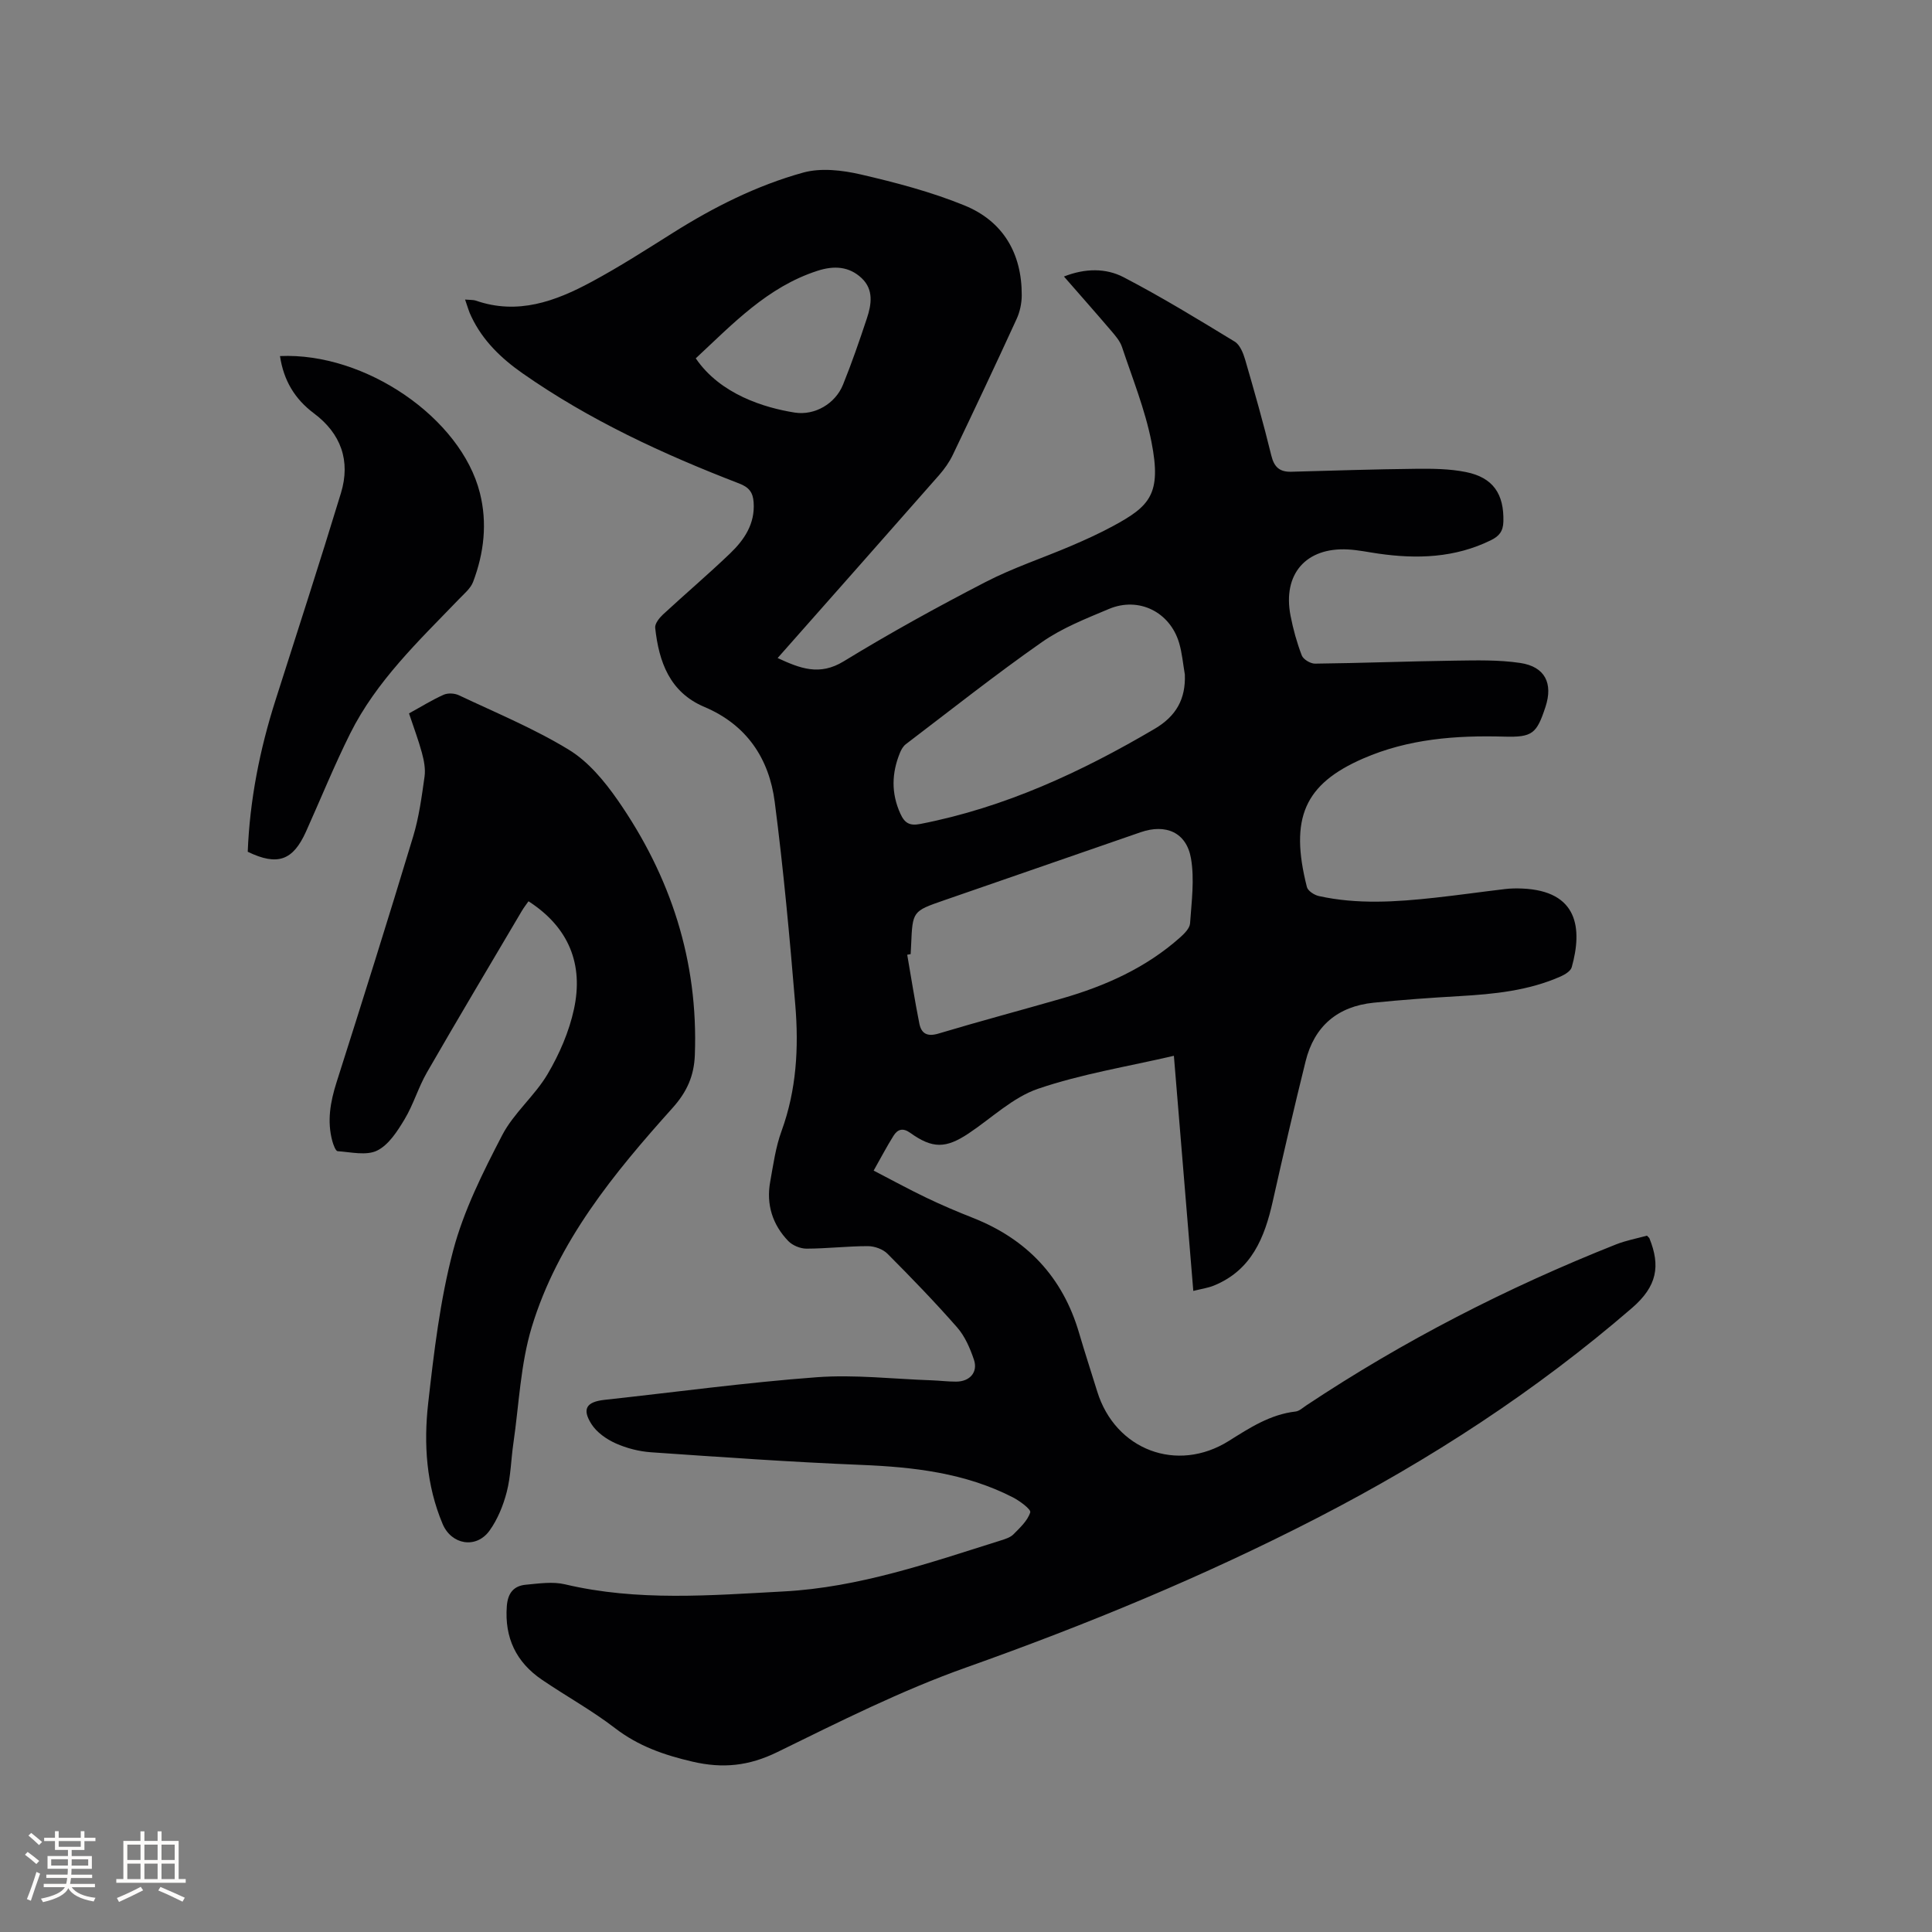 <svg enable-background="new 0 0 400 400" viewBox="0 0 400 400" xmlns="http://www.w3.org/2000/svg"><rect x="0" y="0" width="400" height="400" fill="#808080" stroke="none"/><g fill="#010103"><path d="m96.29 62.02c1.16.1 1.72.05 2.2.21 8.68 3.03 16.49.16 23.95-3.86 5.77-3.1 11.31-6.66 16.86-10.15 8.47-5.34 17.39-9.83 27-12.49 3.67-1.01 8.06-.5 11.88.38 7.29 1.69 14.62 3.61 21.52 6.43 7.98 3.26 11.89 9.93 11.84 18.63-.01 1.63-.38 3.39-1.06 4.87-4.32 9.43-8.75 18.81-13.23 28.17-.72 1.5-1.73 2.91-2.83 4.17-11.05 12.58-22.16 25.11-33.42 37.86 4.64 2.14 8.66 3.75 13.68.68 9.55-5.84 19.38-11.26 29.33-16.4 5.71-2.96 11.9-4.99 17.83-7.53 2.92-1.25 5.82-2.57 8.61-4.08 7.59-4.11 10.08-6.59 7.95-17.41-1.32-6.7-3.94-13.16-6.11-19.68-.42-1.24-1.39-2.35-2.27-3.38-3.15-3.69-6.37-7.33-9.74-11.19 4.4-1.73 8.68-1.76 12.34.14 7.86 4.09 15.43 8.72 23 13.33 1.09.66 1.77 2.36 2.17 3.72 1.92 6.6 3.8 13.22 5.43 19.9.59 2.43 1.78 3.39 4.13 3.33 8.58-.23 17.15-.52 25.73-.61 3.47-.04 7.03-.01 10.41.67 5.66 1.13 7.92 4.56 7.77 10.26-.05 2-.88 3.03-2.59 3.86-7.45 3.66-15.28 3.92-23.29 2.77-2.1-.3-4.19-.75-6.29-.86-8.71-.48-13.57 5.11-11.9 13.7.54 2.8 1.31 5.58 2.33 8.24.31.82 1.8 1.71 2.74 1.7 9.63-.11 19.26-.49 28.9-.62 4.54-.06 9.14-.19 13.6.48 5.13.77 6.82 4.23 5.21 9.11-1.82 5.53-2.7 6.3-8.51 6.14-10.04-.28-19.87.45-29.25 4.54-12.14 5.29-15.25 12.34-11.63 26.6.2.8 1.53 1.66 2.48 1.87 7.98 1.76 16.02 1.22 24.04.34 4.84-.53 9.67-1.22 14.5-1.79 1.15-.14 2.33-.16 3.49-.11 11.69.46 12.55 8.34 10.32 16.29-.22.79-1.37 1.5-2.24 1.89-6.7 2.98-13.85 3.68-21.07 4.1-5.91.34-11.82.76-17.71 1.36-7.45.76-12.28 4.85-14.08 12.13-2.39 9.64-4.63 19.31-6.8 29-1.68 7.51-4.38 14.23-12.15 17.42-1.24.51-2.62.7-4.3 1.12-1.35-16.33-2.67-32.34-4.02-48.68-9.55 2.23-19.11 3.75-28.13 6.83-5.23 1.79-9.62 6.08-14.38 9.25-4.71 3.13-7.46 3.18-12.08-.13-1.55-1.11-2.62-.71-3.45.6-1.4 2.22-2.61 4.55-4.12 7.22 3.86 2 7.35 3.91 10.94 5.63 3.15 1.51 6.37 2.88 9.62 4.16 11.17 4.41 18.58 12.24 21.97 23.82 1.19 4.06 2.51 8.08 3.76 12.13 3.74 12.1 16.53 16.96 27.26 10.22 4.33-2.72 8.56-5.48 13.81-6.08.76-.09 1.48-.77 2.18-1.24 20.18-13.42 41.63-24.42 64.14-33.35 2.12-.84 4.41-1.26 6.43-1.82.37.4.48.46.51.56 2.29 5.69 1.62 9.9-3.62 14.42-19.95 17.23-41.8 31.42-65.16 43.46-23.48 12.1-47.79 22.12-72.68 30.96-13.42 4.76-26.27 11.24-39.1 17.52-5.87 2.87-11.25 3.45-17.57 1.98-5.89-1.37-11.19-3.21-16.04-6.94-4.77-3.67-10.1-6.6-15.1-10-5.35-3.63-7.79-8.68-7.3-15.24.2-2.7 1.4-4.21 3.93-4.45 2.7-.25 5.57-.69 8.13-.08 15.01 3.55 30.14 2.28 45.26 1.47 15.62-.83 30.27-5.94 45.02-10.58.9-.28 1.92-.61 2.55-1.24 1.36-1.38 2.94-2.83 3.48-4.55.2-.62-2.18-2.39-3.64-3.13-9.85-5.04-20.5-6.26-31.4-6.7-14.49-.59-28.96-1.61-43.43-2.61-2.5-.17-5.08-.83-7.36-1.85-1.92-.86-3.94-2.28-5.03-4.01-2-3.16-.99-4.59 2.74-5 14.64-1.59 29.25-3.59 43.93-4.68 7.87-.58 15.86.37 23.79.64 1.69.06 3.38.28 5.08.27 2.81-.01 4.54-1.96 3.66-4.55-.8-2.36-1.86-4.83-3.47-6.67-4.61-5.26-9.48-10.29-14.42-15.25-.95-.96-2.69-1.58-4.07-1.58-4.23 0-8.46.51-12.7.52-1.28 0-2.89-.66-3.77-1.57-3.28-3.4-4.6-7.59-3.75-12.28.64-3.54 1.13-7.18 2.36-10.53 3.09-8.49 3.57-17.24 2.84-26.04-1.16-14.04-2.45-28.09-4.26-42.06-1.16-9-5.8-15.98-14.59-19.69-7.16-3.03-9.4-9.33-10.16-16.37-.09-.86.85-2.04 1.61-2.75 4.59-4.25 9.36-8.3 13.88-12.63 2.95-2.83 5.21-6.14 4.89-10.61-.14-2.03-.94-3.1-2.97-3.88-15.75-6.07-31.02-13.12-44.9-22.84-4.37-3.06-8.2-6.73-10.55-11.67-.51-.99-.8-2.1-1.32-3.58zm92.25 135.52c-.24.04-.47.09-.71.13.82 4.75 1.57 9.52 2.51 14.25.42 2.09 1.65 2.76 3.96 2.07 8.51-2.55 17.1-4.83 25.64-7.29 8.93-2.58 17.3-6.32 24.34-12.57.9-.8 2.04-1.92 2.11-2.96.31-4.48.94-9.1.19-13.45-.94-5.4-5.22-7.21-10.41-5.42-13.59 4.71-27.18 9.41-40.78 14.12-6.46 2.24-6.45 2.24-6.75 9.21-.02.64-.06 1.27-.1 1.91zm56.77-57.89c-.38-2.18-.56-4.41-1.18-6.52-1.89-6.42-8.34-9.65-14.52-7.06-4.76 2-9.7 3.94-13.89 6.87-9.62 6.73-18.83 14.03-28.18 21.14-.54.41-.95 1.12-1.21 1.77-1.72 4.2-1.85 8.36.08 12.61.91 2.01 1.97 2.55 4.14 2.13 17.47-3.4 33.3-10.74 48.52-19.7 4.45-2.63 6.43-6.16 6.24-11.24zm-101.26-65.46c5.07 7.46 14.23 10.24 20.49 11.23 4.16.65 8.4-1.85 9.99-5.76 1.82-4.5 3.41-9.11 4.94-13.72.96-2.88 1.45-5.95-1.05-8.33-2.61-2.48-5.75-2.65-9.15-1.55-10.4 3.35-17.59 11.04-25.22 18.13z"/><path d="m84.68 147.7c2.52-1.38 4.77-2.79 7.17-3.86.88-.39 2.27-.32 3.17.11 7.65 3.62 15.54 6.88 22.74 11.27 4 2.43 7.34 6.44 10.08 10.37 11.02 15.83 16.75 33.36 16.02 52.83-.16 4.31-1.62 7.63-4.62 10.97-12.13 13.52-23.75 27.62-29.14 45.35-2.34 7.7-2.64 16.03-3.81 24.08-.49 3.35-.53 6.81-1.37 10.06-.72 2.8-1.89 5.68-3.56 8.01-2.76 3.84-7.9 2.95-9.72-1.37-3.39-8.05-3.94-16.55-2.99-25 1.2-10.61 2.46-21.33 5.17-31.61 2.19-8.28 6.16-16.19 10.14-23.86 2.39-4.61 6.76-8.17 9.42-12.68 2.43-4.12 4.44-8.75 5.45-13.42 2-9.22-.98-16.92-9.41-22.35-.38.54-.93 1.24-1.38 2-6.57 11.13-13.19 22.22-19.64 33.42-1.79 3.1-2.8 6.66-4.64 9.72-1.48 2.46-3.28 5.29-5.67 6.47-2.22 1.1-5.42.32-8.18.13-.42-.03-.89-1.31-1.1-2.07-1.13-4.14-.42-8.12.86-12.16 5.39-16.93 10.72-33.88 15.86-50.89 1.22-4.02 1.78-8.26 2.37-12.44.22-1.59-.12-3.34-.55-4.93-.71-2.62-1.69-5.2-2.67-8.15z"/><path d="m57.97 73.72c17.64-.8 37.47 12.82 41.38 28.32 1.58 6.24.86 12.45-1.39 18.41-.52 1.39-1.89 2.5-2.97 3.63-8.31 8.62-17.07 16.92-22.5 27.81-3.3 6.62-6.08 13.49-9.12 20.25-2.71 6.04-5.91 7.19-12.08 4.21.42-10.66 2.47-21.1 5.73-31.32 4.56-14.31 9.2-28.59 13.57-42.95 2.03-6.67.01-12.33-5.63-16.53-3.94-2.95-6.24-6.8-6.99-11.83z"/></g><path d="m5.17 384 .55-.58c.85.61 1.65 1.24 2.4 1.87l-.59.64c-.83-.73-1.62-1.38-2.36-1.93m1.22 9.53-.82-.34c.71-1.76 1.37-3.64 1.98-5.63.24.13.5.25.76.36-.6 1.67-1.24 3.54-1.92 5.61m-.5-13.5.57-.54c.56.44 1.31 1.06 2.26 1.87l-.64.64c-.68-.66-1.41-1.32-2.19-1.97m3.25.46h2.24v-1.36h.77v1.36h4.57v-1.36h.76v1.36h2.28v.69h-2.28v1.84h-2.64v1.26h4.18v2.64h-4.21c0 .45-.02.86-.05 1.21h4.32v.69h-4.38c-.04.34-.1.75-.19 1.22h5.15v.69h-4.82c.87 1.19 2.51 1.92 4.93 2.19-.17.31-.3.57-.37.76-2.77-.49-4.52-1.41-5.26-2.76-.56 1.26-2.3 2.23-5.24 2.9-.12-.24-.26-.48-.43-.72 2.73-.55 4.38-1.34 4.96-2.38h-4.38v-.69h4.65c.1-.38.17-.79.21-1.22h-4.32v-.69h4.4c.03-.34.05-.75.05-1.21h-4.2v-2.64h4.23v-1.26h-2.69v-1.84h-2.24zm1.46 4.46v1.29h3.45c.01-.4.02-.57.01-.53v-.32-.45h-3.46zm1.55-2.59h4.57v-1.19h-4.57zm6.11 2.59h-3.42v.77c-.01.19-.01.37-.02.53h3.44z" fill="#fcfbfa"/><path d="m32.63 379.16h.82v1.98h3.54v7.89h1.46v.78h-14.37v-.78h1.46v-7.89h3.54v-1.98h.82v1.98h2.73zm-3.49 11.48.5.73c-1.61.82-3.28 1.63-5 2.41-.13-.27-.28-.55-.44-.82 1.75-.72 3.4-1.49 4.94-2.32m-2.78-5.55h2.73v-3.18h-2.73zm0 3.95h2.73v-3.2h-2.73zm3.54-3.95h2.73v-3.18h-2.73zm0 3.95h2.73v-3.2h-2.73zm7.89 4.68c-1.84-.92-3.51-1.7-5.02-2.32l.45-.73c1.89.8 3.57 1.55 5.04 2.23zm-1.62-11.81h-2.73v3.18h2.73zm-2.73 7.13h2.73v-3.2h-2.73z" fill="#fcfbfa"/></svg>